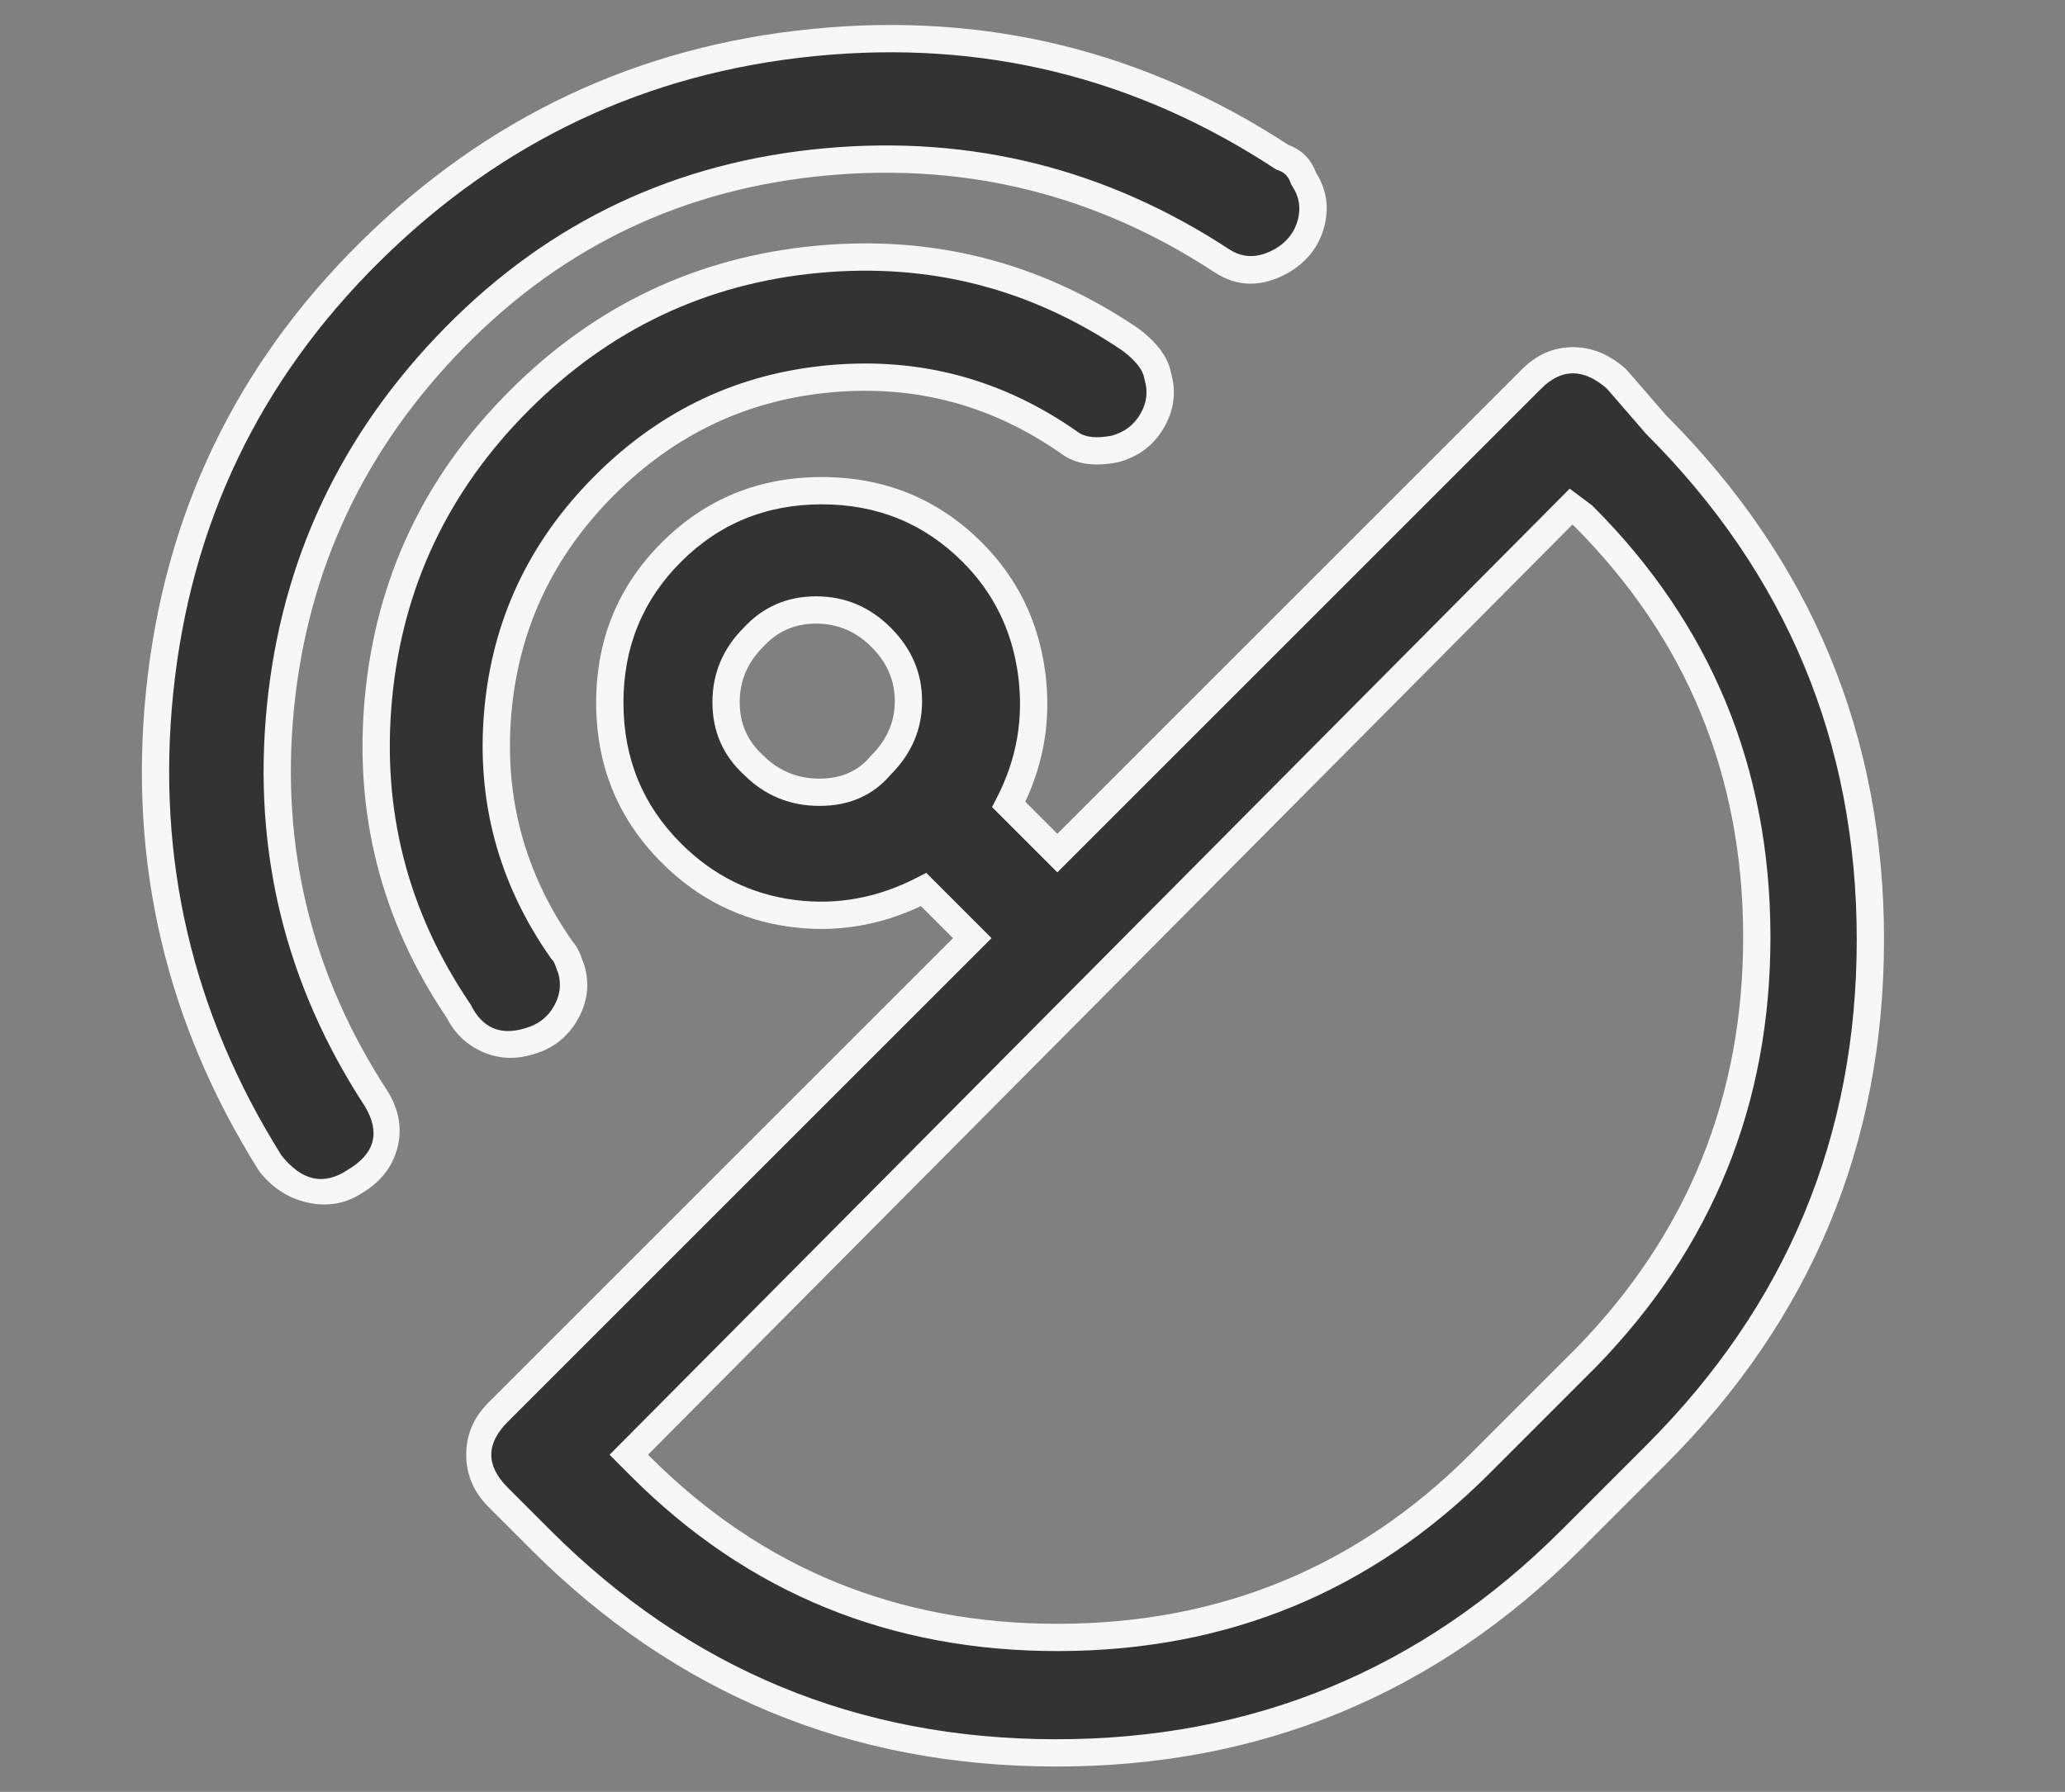 <svg xmlns="http://www.w3.org/2000/svg" xmlns:xlink="http://www.w3.org/1999/xlink" fill="none" version="1.1" width="53" height="46" viewBox="0 0 53 46"><rect x="0" y="0" width="53" height="46" fill="#808080" stroke="none"/><defs><mask id="master_svg0_439_12622" style="mask-type:alpha" maskUnits="objectBoundingBox"><g><rect x="0" y="0" width="53" height="46" rx="0" fill="#FFFFFF" fill-opacity="1"/></g></mask></defs><g mask="url(#master_svg0_439_12622)"><g><g><path d="M39.307,9.73L27.138,21.9L25.89,20.651C26.982,18.545,26.67,15.893,24.954,14.177C22.848,12.071,19.337,12.071,17.231,14.177C15.125,16.283,15.125,19.793,17.231,21.9C19.025,23.694,21.599,23.928,23.706,22.836L24.954,24.084L12.784,36.253C12.16,36.877,12.16,37.813,12.784,38.437L13.877,39.529C21.131,46.784,32.989,46.862,40.321,39.529L42.506,37.345C49.838,30.012,49.838,18.233,42.506,10.9L41.492,9.73C40.79,9.106,39.931,9.106,39.307,9.73ZM19.337,19.637C18.401,18.779,18.401,17.297,19.337,16.361C20.195,15.425,21.677,15.425,22.614,16.361C23.55,17.297,23.55,18.701,22.614,19.637C21.833,20.573,20.273,20.573,19.337,19.637ZM40.633,13.241C46.562,19.169,46.562,28.842,40.711,34.849L37.981,37.579C32.053,43.508,22.301,43.508,16.451,37.657L16.139,37.345L40.321,13.007L40.633,13.241Z" fill="#333333" fill-opacity="1" style="mix-blend-mode:passthrough"/><path d="M42.762,10.662L41.741,9.484L41.724,9.469Q41.098,8.912,40.37,8.912Q39.63,8.912,39.06,9.483L27.138,21.405L26.315,20.581Q27.063,18.986,26.822,17.22Q26.557,15.285,25.201,13.929Q23.519,12.247,21.092,12.247Q18.666,12.247,16.983,13.929Q15.301,15.611,15.301,18.038Q15.301,20.465,16.983,22.147Q18.385,23.549,20.306,23.797Q22.028,24.02,23.636,23.261L24.459,24.084L12.537,36.006Q11.966,36.576,11.966,37.345Q11.966,38.114,12.537,38.685L13.629,39.777Q19.186,45.334,27.069,45.35Q34.98,45.366,40.569,39.777L42.753,37.593Q48.355,31.991,48.355,24.123Q48.355,16.261,42.762,10.662ZM41.242,9.977Q40.342,9.19,39.555,9.978L27.138,22.395L25.461,20.718L25.579,20.49Q26.357,18.99,26.128,17.315Q25.895,15.613,24.706,14.424Q23.229,12.947,21.092,12.947Q18.956,12.947,17.478,14.424Q16.001,15.901,16.001,18.038Q16.001,20.175,17.478,21.652Q18.711,22.885,20.396,23.103Q22.024,23.313,23.545,22.525L23.772,22.407L25.449,24.084L13.032,36.501Q12.187,37.345,13.032,38.19L14.124,39.282Q19.476,44.634,27.07,44.65Q34.691,44.665,40.074,39.282L42.258,37.098Q47.655,31.701,47.655,24.123Q47.655,16.545,42.258,11.148L42.249,11.139L41.242,9.977ZM40.863,12.976L40.531,12.727L40.288,12.544L15.645,37.346L16.203,37.905Q20.7,42.402,27.188,42.386Q33.686,42.369,38.229,37.827L40.962,35.093Q45.456,30.48,45.44,24.015Q45.424,17.536,40.881,12.993L40.863,12.976ZM40.355,13.469L16.633,37.344L16.698,37.41Q20.989,41.701,27.186,41.686Q33.395,41.67,37.734,37.332L40.461,34.605Q44.755,30.196,44.74,24.016Q44.724,17.839,40.403,13.506L40.355,13.469ZM22.872,19.874Q22.184,20.689,21.034,20.689Q19.898,20.689,19.095,19.89Q18.285,19.144,18.285,18.028Q18.285,16.922,19.084,16.119Q19.831,15.309,20.946,15.309Q22.056,15.309,22.861,16.113Q23.666,16.918,23.666,17.999Q23.666,19.073,22.872,19.874ZM22.355,19.401L22.345,19.413Q21.865,19.989,21.034,19.989Q20.184,19.989,19.585,19.39L19.579,19.384L19.574,19.379Q18.985,18.84,18.985,18.028Q18.985,17.208,19.585,16.608L19.59,16.603L19.595,16.597Q20.135,16.009,20.946,16.009Q21.766,16.009,22.366,16.608Q22.966,17.208,22.966,17.999Q22.966,18.79,22.366,19.39L22.355,19.401Z" fill-rule="evenodd" fill="#F5F7F9" fill-opacity="1"/></g><g><path d="M13.566,26.736C14.424,26.502,14.892,25.644,14.658,24.864C14.58,24.708,14.58,24.552,14.424,24.396C11.85,20.729,12.24,15.737,15.516,12.46C18.792,9.184,23.785,8.794,27.451,11.368C27.763,11.602,28.231,11.602,28.621,11.524C29.479,11.29,29.948,10.432,29.713,9.652C29.635,9.184,29.323,8.95,29.011,8.716C24.175,5.44,17.622,5.986,13.332,10.276C9.041,14.567,8.495,21.119,11.772,25.956C12.084,26.58,12.786,26.97,13.566,26.736Z" fill="#333333" fill-opacity="1" style="mix-blend-mode:passthrough"/><path d="M11.469,26.134Q8.939,22.385,9.366,17.878Q9.798,13.315,13.084,10.029Q16.371,6.742,20.934,6.31Q25.452,5.882,29.208,8.426L29.215,8.431L29.221,8.436Q29.944,8.978,30.055,9.572Q30.264,10.296,29.881,10.967Q29.49,11.65,28.713,11.862L28.702,11.865L28.69,11.867Q27.781,12.049,27.246,11.652Q24.587,9.787,21.368,10.069Q18.118,10.354,15.763,12.708Q13.409,15.062,13.125,18.312Q12.844,21.522,14.696,24.173Q14.841,24.332,14.929,24.597Q14.956,24.677,14.971,24.707L14.984,24.734L14.993,24.763Q15.214,25.498,14.825,26.178Q14.436,26.86,13.662,27.072Q12.971,27.278,12.345,26.985Q11.767,26.714,11.469,26.134ZM13.465,26.401Q12.526,26.682,12.085,25.799L12.074,25.779L12.061,25.76Q9.658,22.212,10.063,17.944Q10.471,13.632,13.579,10.524Q16.687,7.415,21,7.007Q25.263,6.603,28.808,9.001Q29.314,9.382,29.368,9.71L29.372,9.731L29.378,9.753Q29.513,10.2,29.273,10.619Q29.029,11.046,28.541,11.183Q27.944,11.3,27.661,11.088L27.657,11.085L27.652,11.082Q24.783,9.067,21.307,9.372Q17.803,9.678,15.268,12.213Q12.734,14.747,12.427,18.251Q12.123,21.728,14.137,24.597L14.155,24.622L14.176,24.643Q14.222,24.689,14.265,24.818Q14.299,24.92,14.329,24.987Q14.451,25.423,14.217,25.831Q13.971,26.263,13.474,26.398L13.469,26.399L13.465,26.401Z" fill-rule="evenodd" fill="#F5F7F9" fill-opacity="1"/></g><g><path d="M9.118,30.324C9.898,29.856,10.132,28.998,9.664,28.218C5.685,22.134,6.388,14.021,11.692,8.638C16.997,3.256,25.265,2.709,31.35,6.688C31.818,7,32.364,7,32.91,6.688C33.69,6.22,33.924,5.284,33.456,4.582C33.378,4.348,33.144,4.114,32.91,4.036C25.656,-0.723,15.905,0.135,9.508,6.454C3.111,12.773,2.331,22.524,6.934,29.856C7.48,30.558,8.416,30.793,9.118,30.324Z" fill="#333333" fill-opacity="1" style="mix-blend-mode:passthrough"/><path d="M6.646,30.057L6.657,30.071Q7.149,30.704,7.89,30.871Q8.663,31.044,9.305,30.62Q10.008,30.195,10.197,29.477Q10.389,28.747,9.964,28.038L9.96,28.032L9.957,28.027Q7.019,23.534,7.545,18.199Q8.077,12.805,11.941,8.884Q15.777,4.991,21.26,4.501Q26.632,4.021,31.159,6.981Q32.056,7.579,33.084,6.992Q33.797,6.564,33.99,5.809Q34.181,5.068,33.773,4.426Q33.582,3.91,33.067,3.72Q27.502,0.085,20.853,0.742Q14.118,1.408,9.262,6.205Q4.432,10.976,3.748,17.74Q3.077,24.37,6.637,30.042L6.646,30.057ZM7.22,29.655Q8.002,30.648,8.924,30.033L8.931,30.029L8.938,30.024Q9.965,29.408,9.367,28.404Q6.299,23.707,6.849,18.131Q7.405,12.49,11.443,8.392Q15.459,4.317,21.197,3.804Q26.812,3.302,31.542,6.395Q32.084,6.757,32.737,6.384Q33.19,6.112,33.312,5.636Q33.431,5.174,33.165,4.776L33.139,4.737L33.124,4.692Q33.043,4.449,32.8,4.368L32.757,4.353L32.718,4.328Q27.346,0.804,20.922,1.439Q14.434,2.08,9.754,6.703Q5.103,11.297,4.444,17.81Q3.798,24.193,7.22,29.655Z" fill-rule="evenodd" fill="#F5F7F9" fill-opacity="1"/></g></g></g></svg>